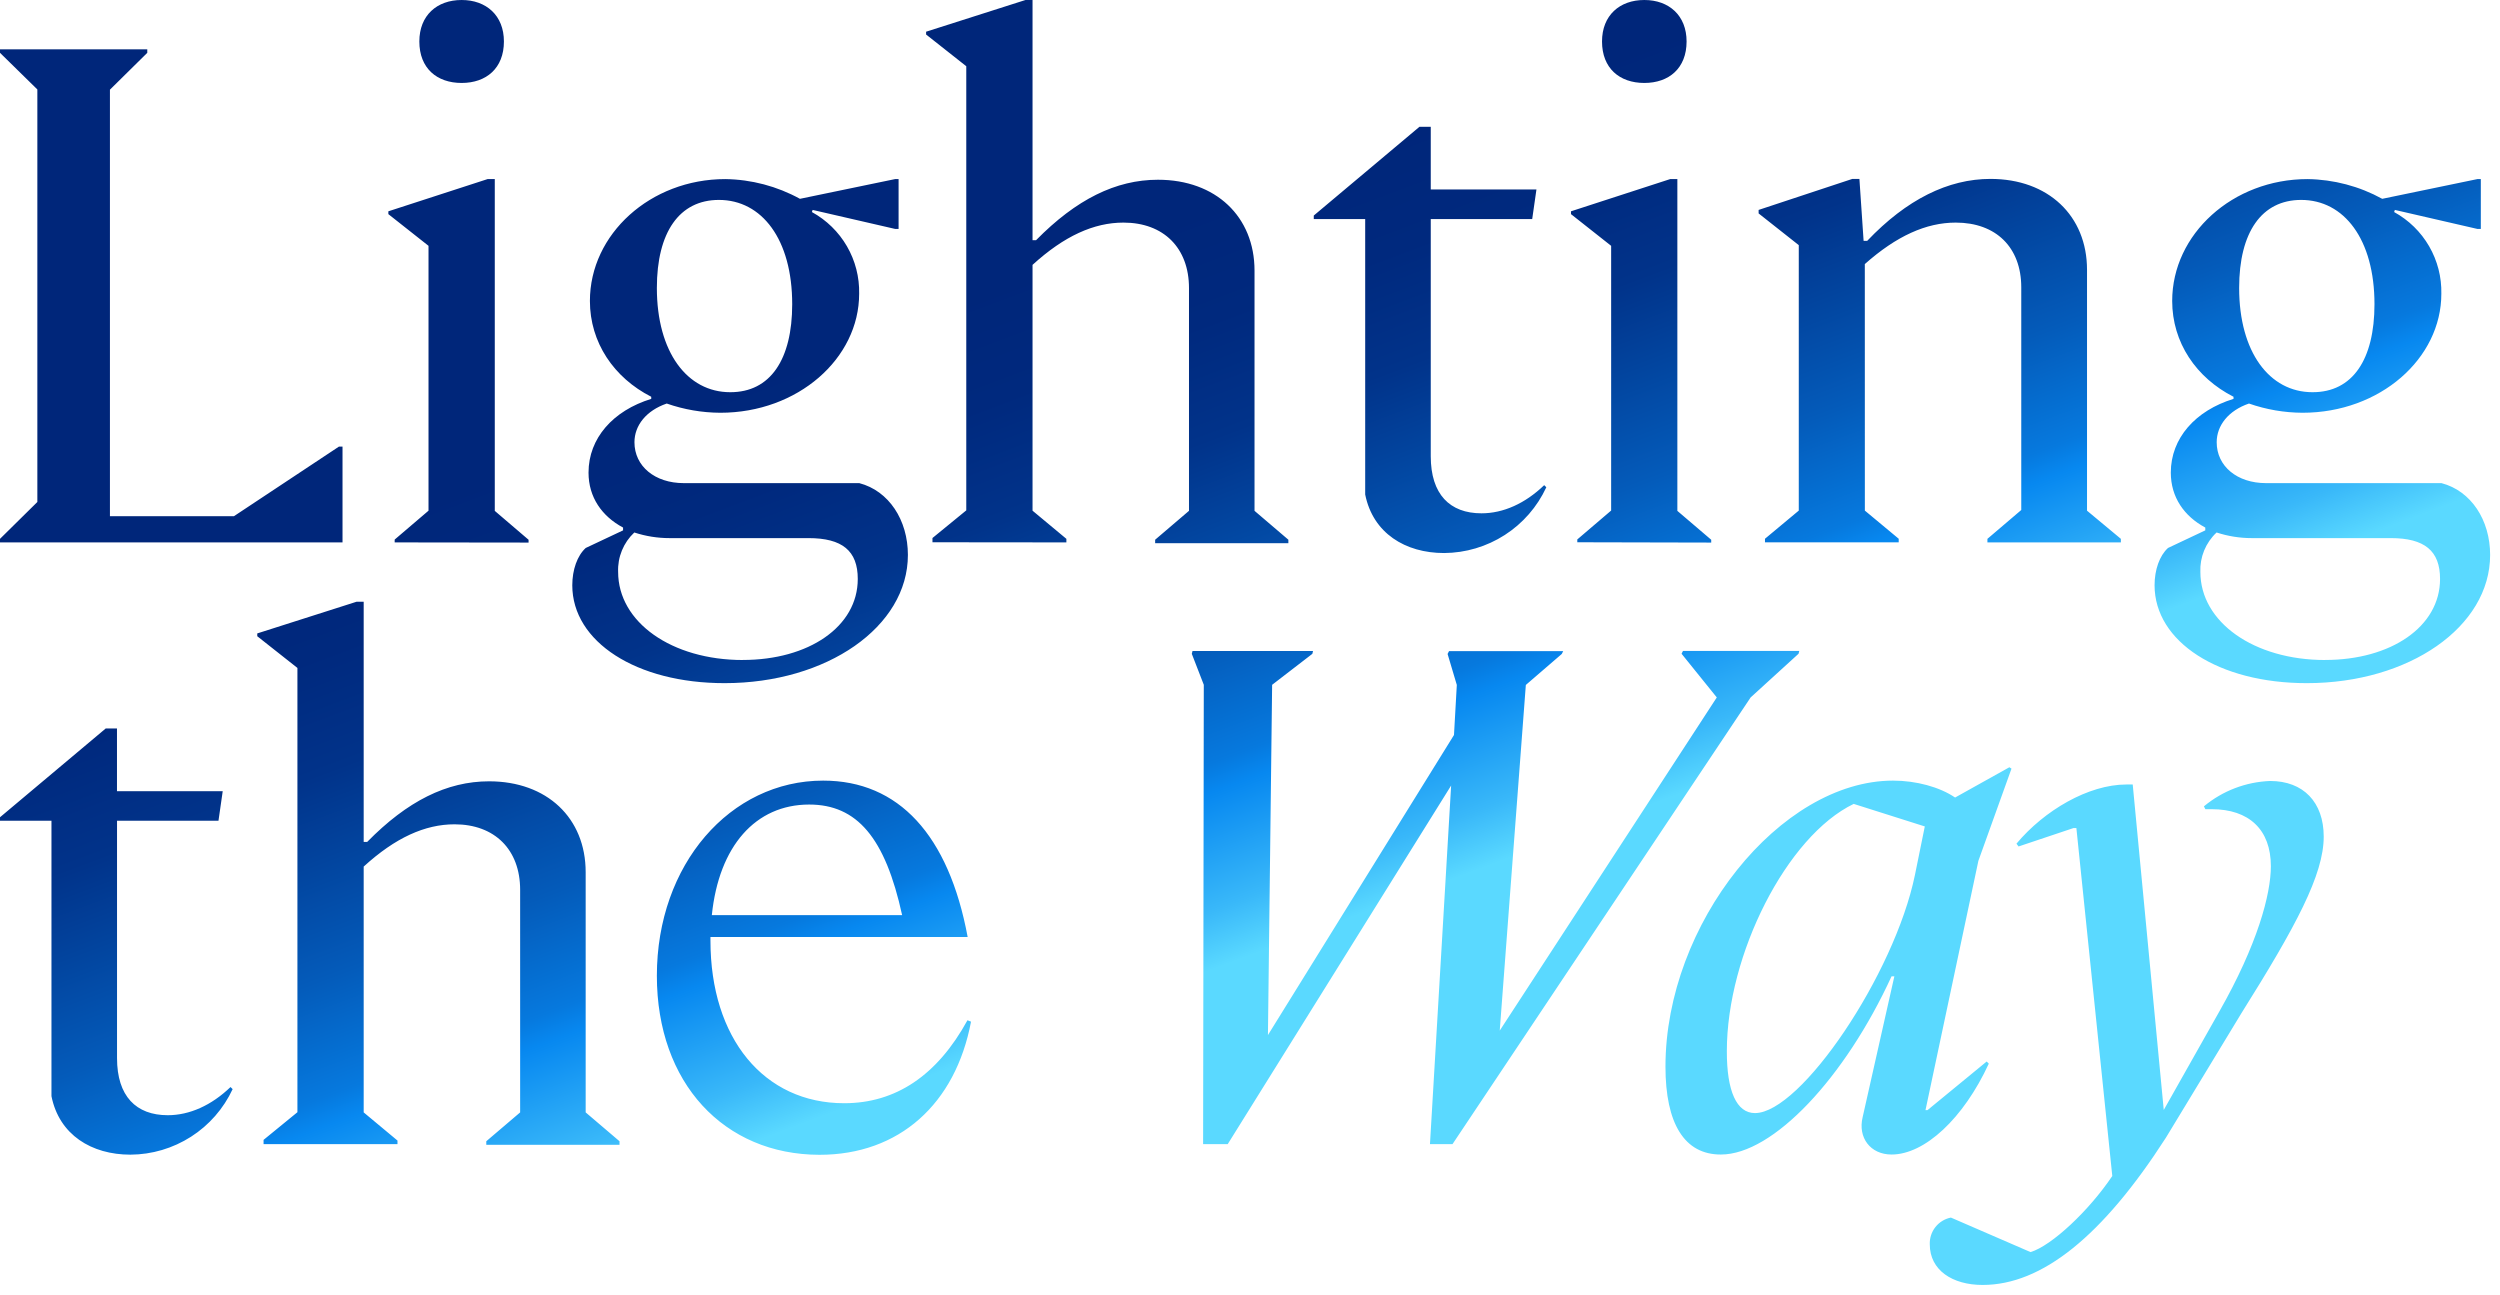 <svg xmlns="http://www.w3.org/2000/svg" width="251" height="130" viewBox="0 0 251 130"><defs><linearGradient id="a" x1="-16.859%" x2="93%" y1="-41.712%" y2="107.146%"><stop offset="46%" stop-color="#00267A"/><stop offset="50%" stop-color="#00297E"/><stop offset="54%" stop-color="#01338A"/><stop offset="57%" stop-color="#02449E"/><stop offset="61%" stop-color="#045BBA"/><stop offset="65%" stop-color="#0679DE"/><stop offset="66%" stop-color="#0788F0"/><stop offset="70%" stop-color="#39B8F9"/><stop offset="72%" stop-color="#5AD9FF"/></linearGradient></defs><path fill="url(#a)" d="M0,54.457 L0,54.1 L3.75,50.399 L3.75,8.981 L0,5.303 L0,4.951 L14.787,4.951 L14.787,5.303 L11.037,9.004 L11.037,51.824 L23.491,51.824 L34.032,44.837 L34.389,44.837 L34.389,54.457 L0,54.457 Z M39.625,54.457 L39.625,54.174 L43.023,51.273 L43.023,24.681 L38.991,21.498 L38.991,21.215 L48.968,17.976 L49.676,17.976 L49.676,51.292 L53.069,54.193 L53.069,54.475 L39.625,54.457 Z M42.102,4.164 C42.102,1.545 43.87,0 46.347,0 C48.824,0 50.593,1.555 50.593,4.164 C50.593,6.853 48.824,8.329 46.347,8.329 C43.87,8.329 42.102,6.862 42.102,4.164 Z M57.458,58.764 C57.458,57.21 57.954,55.794 58.806,55.017 L62.556,53.249 L62.556,52.967 C60.431,51.833 59.088,49.922 59.088,47.451 C59.088,43.985 61.565,41.223 65.384,40.048 L65.384,39.835 C61.634,37.924 59.227,34.389 59.227,30.215 C59.227,23.497 65.315,17.981 72.815,17.981 C75.439,18.016 78.015,18.696 80.315,19.961 L89.866,17.981 L90.218,17.981 L90.218,22.983 L89.866,22.983 L81.588,21.076 L81.514,21.289 C82.979,22.092 84.196,23.281 85.033,24.726 C85.87,26.172 86.294,27.819 86.259,29.489 C86.259,35.999 80.102,41.441 72.319,41.441 C70.487,41.432 68.669,41.119 66.94,40.515 C64.889,41.218 63.699,42.708 63.699,44.402 C63.699,46.808 65.75,48.506 68.653,48.506 L86.273,48.506 C89.241,49.283 91.153,52.208 91.153,55.72 C91.153,62.934 83.014,68.588 72.755,68.588 C63.889,68.597 57.458,64.428 57.458,58.764 Z M74.588,66.26 C81.167,66.26 86.12,62.938 86.12,58.126 C86.12,55.299 84.565,54.026 81.167,54.026 L67.222,54.026 C66.021,54.028 64.827,53.837 63.685,53.462 C63.145,53.967 62.721,54.582 62.441,55.265 C62.16,55.949 62.03,56.684 62.06,57.423 C62.06,62.466 67.435,66.265 74.583,66.265 L74.588,66.26 Z M79.537,30.539 C79.537,24.033 76.495,20.072 72.176,20.072 C68.213,20.072 65.949,23.311 65.949,28.91 C65.949,35.347 68.991,39.377 73.31,39.377 C77.343,39.391 79.537,36.092 79.537,30.539 Z M93.62,54.443 L93.62,54.017 L97.014,51.241 L97.014,6.649 L92.981,3.466 L92.981,3.183 L102.958,0 L103.667,0 L103.667,24.117 L104.019,24.117 C108.056,20.012 112.037,18.046 116.259,18.046 C122.065,18.046 125.954,21.747 125.954,27.171 L125.954,51.287 L129.352,54.188 L129.352,54.54 L115.977,54.54 L115.977,54.188 L119.375,51.287 L119.375,28.924 C119.375,24.894 116.829,22.349 112.796,22.349 C109.824,22.349 106.852,23.691 103.667,26.592 L103.667,51.273 L107.065,54.1 L107.065,54.457 L93.62,54.443 Z M137.065,49.63 L137.065,21.993 L131.903,21.993 L131.903,21.641 L142.514,12.729 L143.648,12.729 L143.648,19.022 L154.259,19.022 L153.833,21.993 L143.648,21.993 L143.648,45.809 C143.648,49.626 145.556,51.537 148.741,51.537 C150.935,51.537 153.13,50.547 155.037,48.71 L155.25,48.922 C154.343,50.882 152.896,52.544 151.08,53.713 C149.263,54.882 147.151,55.511 144.991,55.525 C141.097,55.525 137.843,53.536 137.065,49.644 L137.065,49.63 Z M158.361,54.443 L158.361,54.16 L161.759,51.259 L161.759,24.681 L157.727,21.498 L157.727,21.215 L167.699,17.976 L168.407,17.976 L168.407,51.292 L171.806,54.193 L171.806,54.475 L158.361,54.443 Z M160.843,4.164 C160.843,1.545 162.611,0 165.088,0 C167.565,0 169.333,1.555 169.333,4.164 C169.333,6.853 167.565,8.329 165.088,8.329 C162.611,8.329 160.843,6.862 160.843,4.164 Z M187.231,51.264 L190.63,54.091 L190.63,54.447 L177.204,54.447 L177.204,54.091 L180.597,51.264 L180.597,24.612 L176.565,21.428 L176.565,21.076 L185.977,17.962 L186.685,17.962 L187.106,24.186 L187.463,24.186 C191.426,20.022 195.597,17.962 199.843,17.962 C205.648,17.962 209.537,21.664 209.537,27.087 L209.537,51.273 L212.935,54.1 L212.935,54.457 L199.537,54.457 L199.537,54.1 L202.935,51.204 L202.935,28.855 C202.935,24.825 200.389,22.349 196.356,22.349 C193.384,22.349 190.412,23.691 187.227,26.513 L187.231,51.264 Z M216.319,58.764 C216.319,57.21 216.815,55.794 217.667,55.017 L221.412,53.249 L221.412,52.967 C219.292,51.833 217.949,49.922 217.949,47.451 C217.949,43.985 220.426,41.223 224.245,40.048 L224.245,39.835 C220.495,37.924 218.088,34.389 218.088,30.215 C218.088,23.497 224.171,17.981 231.676,17.981 C234.3,18.017 236.876,18.697 239.176,19.961 L248.727,17.981 L249.074,17.981 L249.074,22.983 L248.722,22.983 L240.444,21.076 L240.37,21.289 C241.835,22.093 243.05,23.282 243.886,24.727 C244.722,26.173 245.146,27.82 245.111,29.489 C245.111,35.999 238.958,41.441 231.171,41.441 C229.341,41.432 227.524,41.119 225.796,40.515 C223.745,41.218 222.556,42.708 222.556,44.402 C222.556,46.808 224.606,48.506 227.509,48.506 L245.125,48.506 C248.097,49.283 250.009,52.208 250.009,55.72 C250.009,62.934 241.87,68.588 231.611,68.588 C222.759,68.597 216.319,64.428 216.319,58.764 Z M233.449,66.26 C240.028,66.26 244.981,62.938 244.981,58.126 C244.981,55.299 243.426,54.026 240.028,54.026 L226.083,54.026 C224.882,54.028 223.688,53.837 222.546,53.462 C222.006,53.966 221.58,54.581 221.299,55.264 C221.018,55.948 220.887,56.684 220.917,57.423 C220.917,62.466 226.296,66.265 233.444,66.265 L233.449,66.26 Z M238.398,30.539 C238.398,24.033 235.352,20.072 231.037,20.072 C227.074,20.072 224.81,23.311 224.81,28.91 C224.81,35.347 227.852,39.377 232.171,39.377 C236.204,39.391 238.398,36.092 238.398,30.539 Z M5.167,110.056 L5.167,82.404 L0,82.404 L0,82.053 L10.611,73.141 L11.745,73.141 L11.745,79.434 L22.361,79.434 L21.935,82.404 L11.75,82.404 L11.75,106.239 C11.75,110.056 13.662,111.967 16.843,111.967 C19.037,111.967 21.232,110.977 23.143,109.14 L23.357,109.348 C22.446,111.305 20.998,112.962 19.18,114.127 C17.363,115.292 15.252,115.917 13.093,115.928 C9.199,115.928 5.944,113.947 5.167,110.056 Z M26.463,114.868 L26.463,114.443 L29.861,111.666 L29.861,67.061 L25.829,63.877 L25.829,63.595 L35.806,60.412 L36.514,60.412 L36.514,84.528 L36.866,84.528 C40.898,80.424 44.861,78.444 49.106,78.444 C54.912,78.444 58.801,82.122 58.801,87.568 L58.801,111.685 L62.199,114.581 L62.199,114.938 L48.824,114.938 L48.824,114.581 L52.222,111.685 L52.222,89.336 C52.222,85.306 49.671,82.761 45.639,82.761 C42.667,82.761 39.694,84.103 36.514,87.004 L36.514,111.685 L39.907,114.512 L39.907,114.868 L26.463,114.868 Z M65.949,97.965 C65.949,86.791 73.31,78.374 82.648,78.374 C90.218,78.374 95.245,83.82 97.153,94.074 L71.329,94.074 L71.329,94.43 C71.329,104.258 76.704,110.764 84.755,110.764 C89.917,110.764 94.093,107.988 97.134,102.435 L97.491,102.574 C95.931,110.847 90.273,115.942 82.278,115.942 C72.685,115.928 65.949,108.737 65.949,97.965 Z M71.468,91.881 L90.574,91.881 C88.875,84.103 86.046,80.776 81.236,80.776 C75.856,80.78 72.176,84.949 71.468,91.881 Z M120.792,114.868 L120.861,68.754 L119.657,65.645 L119.727,65.363 L131.829,65.363 L131.759,65.645 L127.722,68.754 L127.301,103.92 L145.981,73.793 L146.264,68.768 L145.338,65.659 L145.481,65.377 L156.944,65.377 L156.801,65.659 L153.194,68.768 L150.574,103.472 L172.366,70.022 L168.829,65.636 L168.972,65.353 L180.648,65.353 L180.574,65.636 L175.764,70.022 L145.833,114.868 L143.569,114.868 L145.694,78.869 L123.264,114.868 L120.792,114.868 Z M167.213,107.085 C167.213,92.741 178.745,78.374 190.065,78.374 C192.38,78.374 194.736,79.013 196.292,80.072 L201.741,77.032 L201.954,77.171 L198.63,86.425 L193.319,111.458 L193.519,111.458 L199.463,106.576 L199.676,106.789 C197.13,112.305 193.236,115.914 189.912,115.914 C187.787,115.914 186.514,114.216 187.009,112.166 L190.194,98.021 L189.912,98.021 C185.241,108.201 178.023,115.914 172.782,115.914 C169.12,115.928 167.213,112.814 167.213,107.085 Z M176.199,111.754 C180.796,111.754 190.208,97.822 192.259,87.85 L193.25,82.974 L186.111,80.711 C179.389,83.95 173.375,95.842 173.375,105.531 C173.366,109.561 174.356,111.754 176.199,111.754 Z M193.75,124.932 C193.726,124.305 193.926,123.69 194.315,123.198 C194.703,122.705 195.255,122.367 195.87,122.244 L203.866,125.71 C205.991,125.071 209.741,121.545 212.074,118.07 L208.468,83.135 L208.185,83.135 L202.662,84.986 L202.454,84.704 C205.231,81.382 209.667,78.763 213.491,78.763 L214.125,78.763 L217.241,111.44 L222.829,101.538 C226.648,94.819 227.995,89.799 227.995,86.967 C227.995,83.293 225.801,81.243 222.051,81.243 L221.417,81.243 L221.273,80.956 C223.149,79.397 225.488,78.502 227.926,78.411 C231.25,78.411 233.301,80.535 233.301,83.996 C233.301,87.818 230.523,92.982 225.023,101.75 L217.454,114.23 C211.083,124.132 205,129.009 199.056,129.009 C196.014,129.009 193.75,127.523 193.75,124.932 Z"/></svg>
